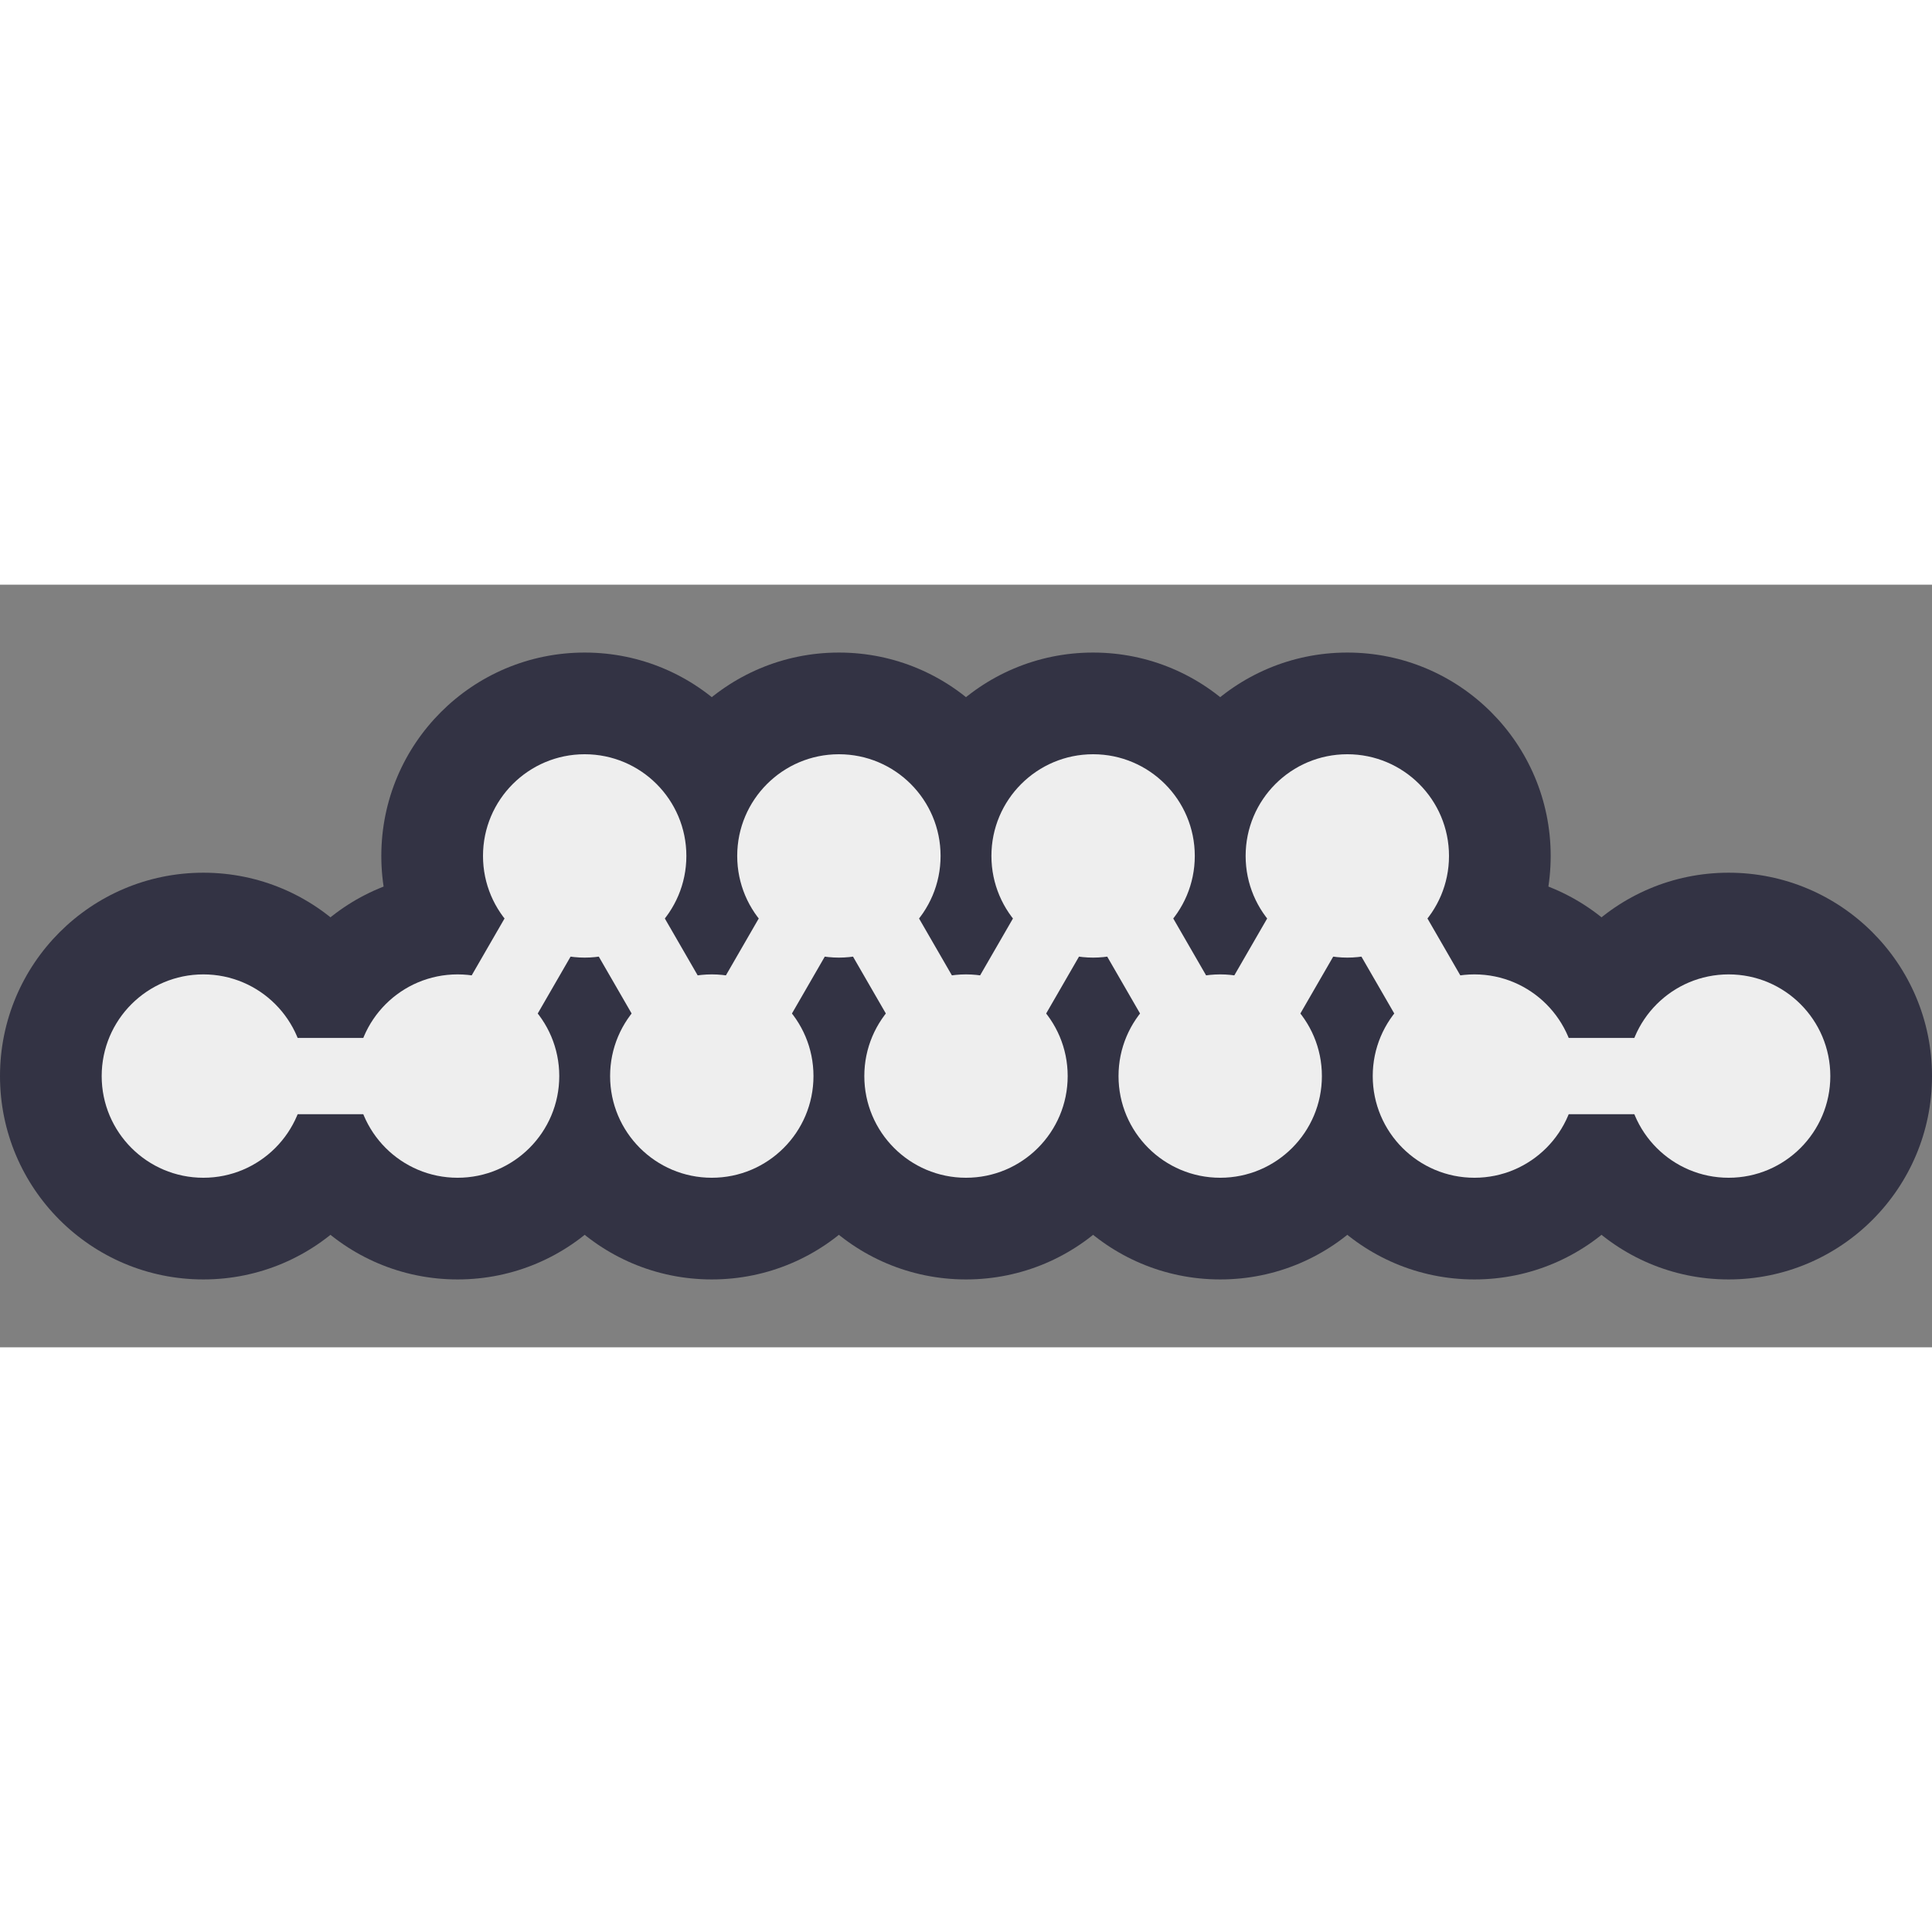 <?xml version="1.0" encoding="UTF-8"?><svg xmlns='http://www.w3.org/2000/svg' viewBox='-3.8 -1.5 7.6 3' width='32' height='32'><rect x="-3.8" y="-1.5" width="7.6" height="3" fill="#808080" stroke="none"/><g fill='#334'><circle cx='0' cy='0.433' r='0.8'/><circle cx='-0.5' cy='-0.433' r='0.8'/><circle cx='-1' cy='0.433' r='0.8'/><circle cx='-1.5' cy='-0.433' r='0.8'/><circle cx='-2' cy='0.433' r='0.8'/><circle cx='-3' cy='0.433' r='0.8'/><circle cx='0.5' cy='-0.433' r='0.8'/><circle cx='1' cy='0.433' r='0.8'/><circle cx='1.5' cy='-0.433' r='0.8'/><circle cx='2' cy='0.433' r='0.8'/><circle cx='3' cy='0.433' r='0.8'/></g><g stroke='#334' stroke-width='0.6'><line x1='2' y1='0.433' x2='3' y2='0.433'/><line x1='1.5' y1='-0.433' x2='2' y2='0.433'/><line x1='1' y1='0.433' x2='1.5' y2='-0.433'/><line x1='0.5' y1='-0.433' x2='1' y2='0.433'/><line x1='0' y1='0.433' x2='0.5' y2='-0.433'/><line x1='-0.5' y1='-0.433' x2='0' y2='0.433'/><line x1='-1' y1='0.433' x2='-0.5' y2='-0.433'/><line x1='-1.5' y1='-0.433' x2='-1' y2='0.433'/><line x1='-2' y1='0.433' x2='-1.5' y2='-0.433'/><line x1='-3' y1='0.433' x2='-2' y2='0.433'/></g><g fill='#eee'><circle cx='0' cy='0.433' r='0.4'/><circle cx='-0.5' cy='-0.433' r='0.4'/><circle cx='-1' cy='0.433' r='0.4'/><circle cx='-1.5' cy='-0.433' r='0.4'/><circle cx='-2' cy='0.433' r='0.4'/><circle cx='-3' cy='0.433' r='0.4'/><circle cx='0.5' cy='-0.433' r='0.4'/><circle cx='1' cy='0.433' r='0.4'/><circle cx='1.5' cy='-0.433' r='0.4'/><circle cx='2' cy='0.433' r='0.4'/><circle cx='3' cy='0.433' r='0.4'/></g><g stroke='#eee' stroke-width='0.3'><line x1='2' y1='0.433' x2='3' y2='0.433'/><line x1='1.5' y1='-0.433' x2='2' y2='0.433'/><line x1='1' y1='0.433' x2='1.5' y2='-0.433'/><line x1='0.5' y1='-0.433' x2='1' y2='0.433'/><line x1='0' y1='0.433' x2='0.5' y2='-0.433'/><line x1='-0.5' y1='-0.433' x2='0' y2='0.433'/><line x1='-1' y1='0.433' x2='-0.5' y2='-0.433'/><line x1='-1.5' y1='-0.433' x2='-1' y2='0.433'/><line x1='-2' y1='0.433' x2='-1.5' y2='-0.433'/><line x1='-3' y1='0.433' x2='-2' y2='0.433'/></g></svg>